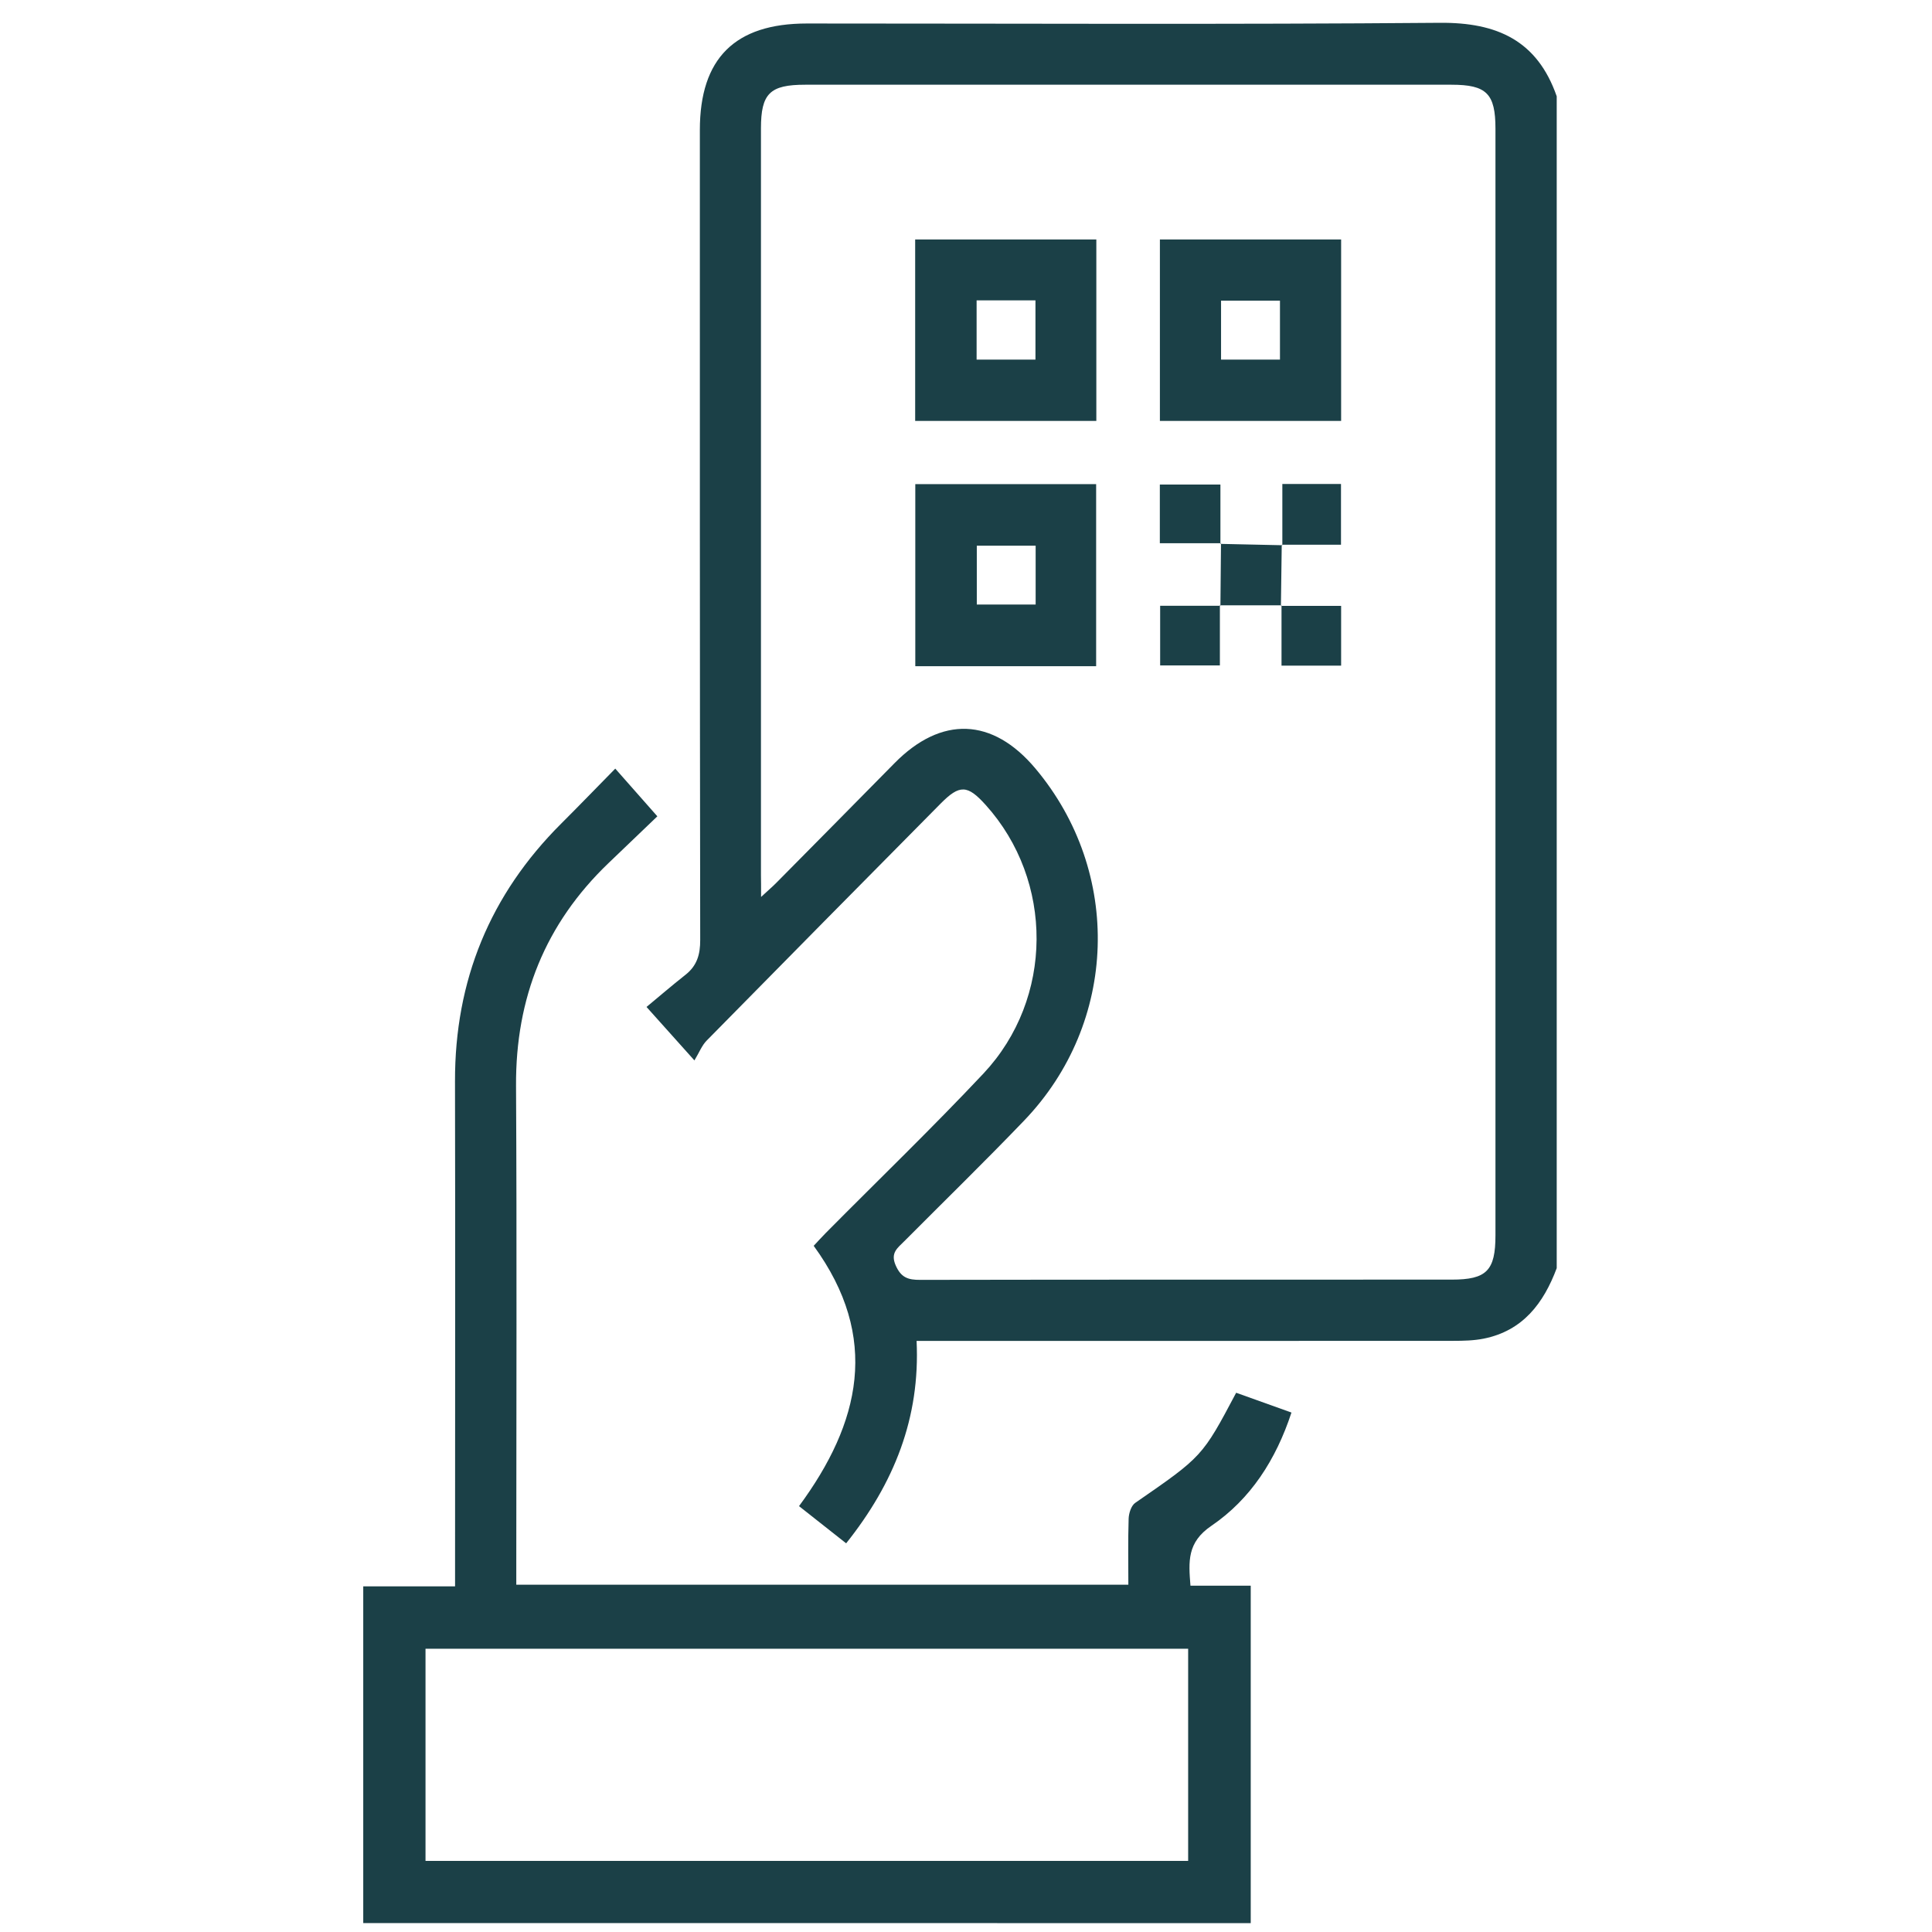 <?xml version="1.0" encoding="UTF-8"?> <svg xmlns="http://www.w3.org/2000/svg" width="61" height="61" viewBox="0 0 61 61" fill="none"><g clip-path="url(#clip0_200_1518)"><path d="M49.151 40.04C48.736 41.15 48.08 42.019 46.843 42.266C46.531 42.328 46.204 42.335 45.884 42.335C40.469 42.339 35.056 42.337 29.641 42.337C29.424 42.337 29.204 42.337 28.94 42.337C29.056 44.765 28.232 46.827 26.716 48.728C26.226 48.341 25.746 47.963 25.228 47.554C27.164 44.928 27.802 42.232 25.691 39.335C25.815 39.202 25.946 39.058 26.082 38.92C27.74 37.247 29.439 35.61 31.052 33.894C33.275 31.524 33.275 27.806 31.123 25.417C30.546 24.776 30.299 24.765 29.697 25.374C27.232 27.864 24.768 30.357 22.312 32.855C22.159 33.01 22.076 33.234 21.925 33.481C21.368 32.86 20.966 32.413 20.413 31.793C20.781 31.488 21.207 31.122 21.645 30.776C22.007 30.49 22.11 30.137 22.108 29.677C22.095 21.152 22.097 12.628 22.097 4.105C22.097 1.843 23.204 0.742 25.475 0.742C32.138 0.742 38.8 0.776 45.462 0.72C47.271 0.705 48.538 1.281 49.151 3.041C49.151 15.372 49.151 27.705 49.151 40.04ZM24.03 28.32C24.254 28.111 24.387 28 24.508 27.877C25.755 26.617 27 25.359 28.243 24.096C29.721 22.595 31.338 22.653 32.691 24.264C35.443 27.539 35.301 32.292 32.334 35.382C31.093 36.675 29.809 37.926 28.544 39.197C28.34 39.404 28.108 39.554 28.278 39.948C28.448 40.339 28.671 40.412 29.054 40.41C34.647 40.4 40.243 40.404 45.837 40.402C46.938 40.402 47.217 40.118 47.217 39.002C47.217 27.357 47.217 15.711 47.217 4.066C47.217 2.957 46.938 2.675 45.828 2.675C39.026 2.675 32.224 2.675 25.422 2.675C24.306 2.675 24.026 2.952 24.026 4.058C24.026 11.916 24.026 19.774 24.026 27.63C24.03 27.812 24.03 27.993 24.03 28.32Z" fill="#1B4047"></path><path d="M11.469 60.718C11.469 57.195 11.469 53.675 11.469 50.086C12.443 50.086 13.377 50.086 14.368 50.086C14.368 49.784 14.368 49.548 14.368 49.311C14.368 44.255 14.377 39.197 14.366 34.142C14.359 30.956 15.469 28.247 17.721 26.002C18.291 25.434 18.848 24.855 19.426 24.268C19.869 24.77 20.273 25.23 20.755 25.774C20.312 26.197 19.764 26.724 19.213 27.251C17.213 29.167 16.278 31.509 16.293 34.281C16.321 39.298 16.301 44.313 16.301 49.331C16.301 49.55 16.301 49.769 16.301 50.034C22.736 50.034 29.142 50.034 35.626 50.034C35.626 49.344 35.613 48.645 35.635 47.95C35.641 47.778 35.716 47.539 35.843 47.451C37.959 45.989 37.961 45.993 39.03 43.974C39.594 44.176 40.166 44.382 40.776 44.599C40.284 46.096 39.482 47.335 38.247 48.176C37.475 48.7 37.527 49.305 37.587 50.066C38.213 50.066 38.809 50.066 39.49 50.066C39.49 53.647 39.49 57.182 39.49 60.72C30.148 60.718 20.809 60.718 11.469 60.718ZM37.514 58.756C37.514 56.488 37.514 54.264 37.514 52.057C29.456 52.057 21.441 52.057 13.435 52.057C13.435 54.313 13.435 56.522 13.435 58.756C21.467 58.756 29.469 58.756 37.514 58.756Z" fill="#1B4047"></path><path d="M34.615 13.29C32.691 13.29 30.809 13.29 28.895 13.29C28.895 11.38 28.895 9.494 28.895 7.561C30.779 7.561 32.675 7.561 34.615 7.561C34.615 9.443 34.615 11.342 34.615 13.29ZM32.693 11.354C32.693 10.688 32.693 10.094 32.693 9.484C32.052 9.484 31.443 9.484 30.835 9.484C30.835 10.131 30.835 10.742 30.835 11.354C31.473 11.354 32.069 11.354 32.693 11.354Z" fill="#1B4047"></path><path d="M42.344 13.29C40.419 13.29 38.536 13.29 36.622 13.29C36.622 11.378 36.622 9.494 36.622 7.561C38.508 7.561 40.404 7.561 42.344 7.561C42.344 9.443 42.344 11.342 42.344 13.29ZM40.413 11.354C40.413 10.699 40.413 10.09 40.413 9.494C39.761 9.494 39.153 9.494 38.553 9.494C38.553 10.137 38.553 10.733 38.553 11.354C39.179 11.354 39.774 11.354 40.413 11.354Z" fill="#1B4047"></path><path d="M34.609 21.034C32.701 21.034 30.82 21.034 28.899 21.034C28.899 19.116 28.899 17.217 28.899 15.286C30.796 15.286 32.678 15.286 34.609 15.286C34.609 17.169 34.609 19.068 34.609 21.034ZM32.699 17.23C32.039 17.23 31.43 17.23 30.841 17.23C30.841 17.884 30.841 18.494 30.841 19.088C31.484 19.088 32.08 19.088 32.699 19.088C32.699 18.46 32.699 17.864 32.699 17.23Z" fill="#1B4047"></path><path d="M38.551 17.152C37.916 17.152 37.284 17.152 36.62 17.152C36.62 16.537 36.62 15.942 36.62 15.299C37.215 15.299 37.824 15.299 38.533 15.299C38.533 15.907 38.533 16.539 38.533 17.172L38.551 17.152Z" fill="#1B4047"></path><path d="M40.488 17.215C40.488 16.58 40.488 15.946 40.488 15.281C41.103 15.281 41.697 15.281 42.34 15.281C42.34 15.877 42.34 16.486 42.34 17.198C41.731 17.198 41.101 17.198 40.469 17.198L40.488 17.215Z" fill="#1B4047"></path><path d="M38.533 19.127C38.54 18.468 38.544 17.81 38.551 17.152L38.533 17.172C39.185 17.185 39.837 17.2 40.488 17.215L40.469 17.198C40.46 17.84 40.452 18.486 40.443 19.129L40.46 19.111C39.811 19.111 39.163 19.111 38.514 19.111L38.533 19.127Z" fill="#1B4047"></path><path d="M38.516 19.109C38.516 19.729 38.516 20.348 38.516 21.01C37.888 21.01 37.28 21.01 36.63 21.01C36.63 20.41 36.63 19.802 36.63 19.127C37.267 19.127 37.899 19.127 38.533 19.127L38.516 19.109Z" fill="#1B4047"></path><path d="M40.445 19.129C41.065 19.129 41.682 19.129 42.344 19.129C42.344 19.759 42.344 20.367 42.344 21.017C41.744 21.017 41.136 21.017 40.462 21.017C40.462 20.38 40.462 19.746 40.462 19.111L40.445 19.129Z" fill="#1B4047"></path></g><defs><clipPath id="clip0_200_1518"><rect width="60" height="60" fill="white" transform="translate(0.31 0.72)"></rect></clipPath></defs></svg> 